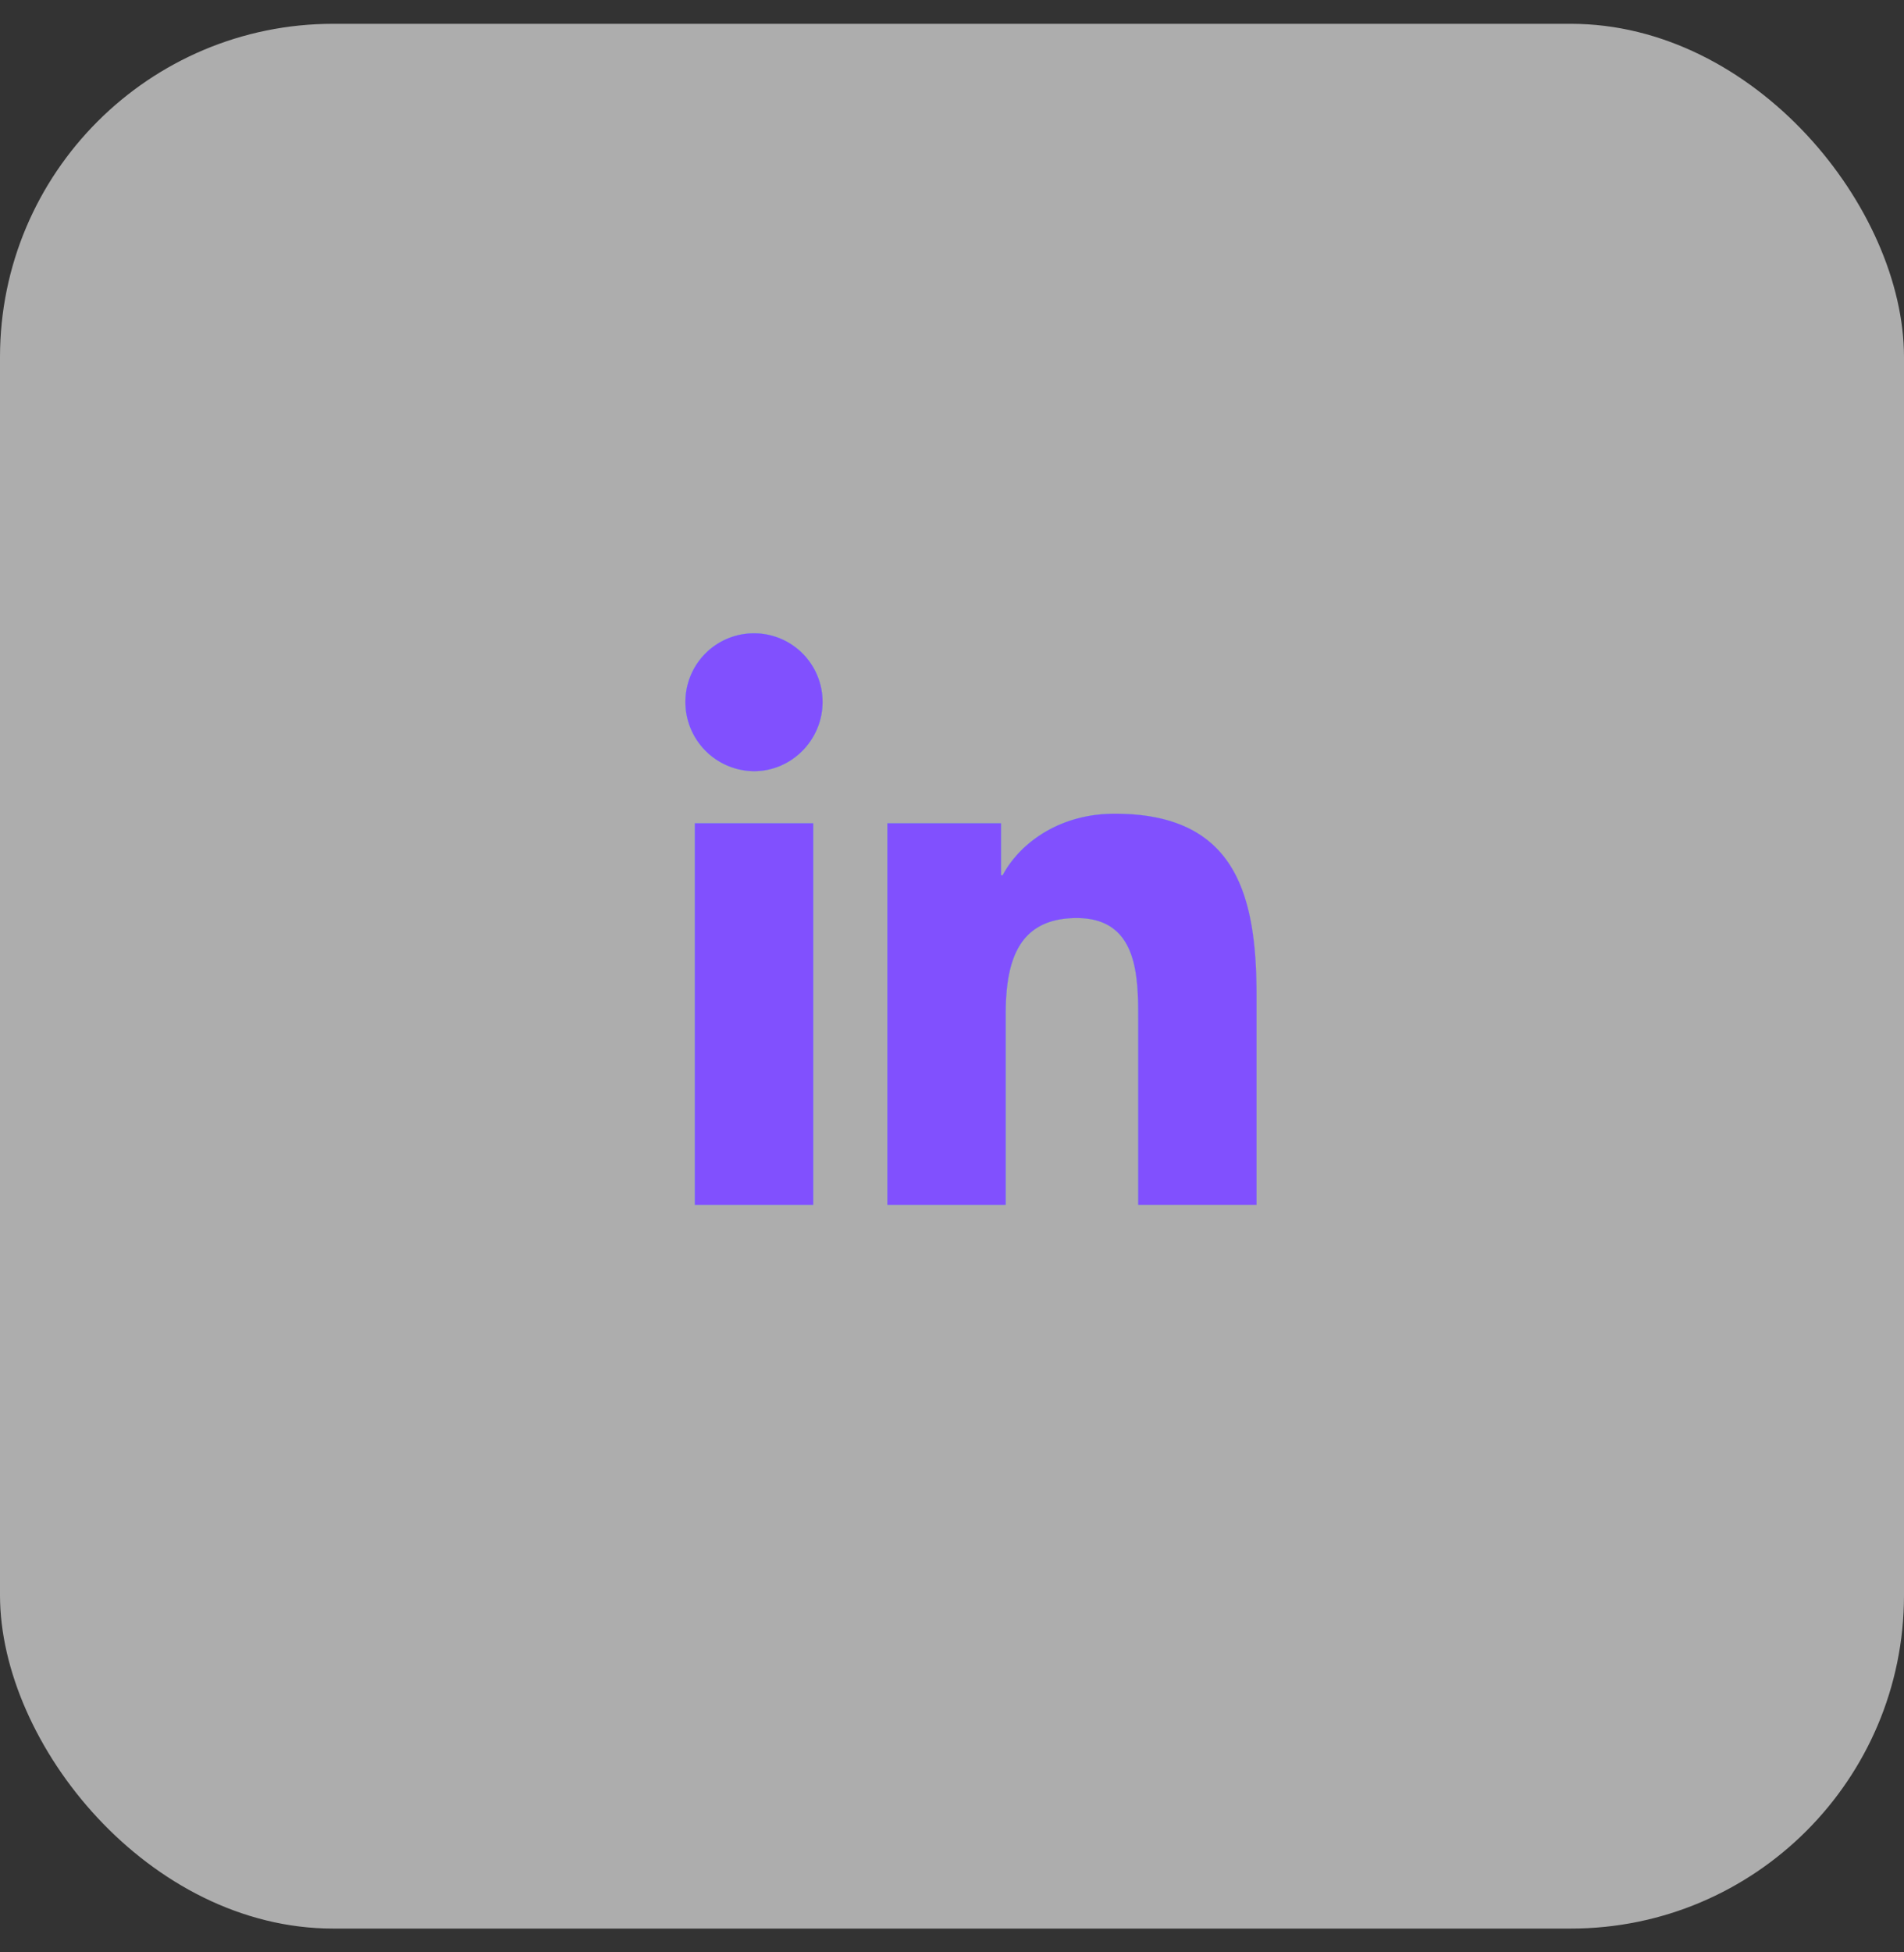 <svg xmlns="http://www.w3.org/2000/svg" width="40" height="41" fill="none"><rect width="100%" height="100%" fill="#333333" stroke="none"/><rect width="40" height="40" y=".5" fill="#fff" fill-opacity=".6" rx="7"/><path fill="#B528F3" fill-rule="evenodd" d="M14.399 14.74a1.441 1.441 0 0 1 2.882 0c0 .796-.646 1.455-1.441 1.455a1.453 1.453 0 0 1-1.441-1.454zM26.395 25.3h.003v-4.4c0-2.154-.464-3.812-2.98-3.812-1.21 0-2.023.664-2.354 1.293h-.035V17.29h-2.387v8.01h2.485v-3.967c0-1.044.198-2.054 1.492-2.054 1.274 0 1.293 1.192 1.293 2.121v3.9h2.483zm-11.798-8.01h2.488v8.01h-2.488v-8.01z" clip-rule="evenodd"/><path fill="url(#a)" fill-rule="evenodd" d="M14.399 14.74a1.441 1.441 0 0 1 2.882 0c0 .796-.646 1.455-1.441 1.455a1.453 1.453 0 0 1-1.441-1.454zM26.395 25.3h.003v-4.4c0-2.154-.464-3.812-2.98-3.812-1.21 0-2.023.664-2.354 1.293h-.035V17.29h-2.387v8.01h2.485v-3.967c0-1.044.198-2.054 1.492-2.054 1.274 0 1.293 1.192 1.293 2.121v3.9h2.483zm-11.798-8.01h2.488v8.01h-2.488v-8.01z" clip-rule="evenodd"/><path fill="#8150FE" fill-rule="evenodd" d="M14.399 14.74a1.441 1.441 0 0 1 2.882 0c0 .796-.646 1.455-1.441 1.455a1.453 1.453 0 0 1-1.441-1.454zM26.395 25.3h.003v-4.4c0-2.154-.464-3.812-2.98-3.812-1.21 0-2.023.664-2.354 1.293h-.035V17.29h-2.387v8.01h2.485v-3.967c0-1.044.198-2.054 1.492-2.054 1.274 0 1.293 1.192 1.293 2.121v3.9h2.483zm-11.798-8.01h2.488v8.01h-2.488v-8.01z" clip-rule="evenodd"/><defs><linearGradient id="a" x1="10.407" x2="31.688" y1="22.028" y2="21.449" gradientUnits="userSpaceOnUse"><stop stop-color="#5FE7E7"/><stop offset=".536" stop-color="#54FFAD"/><stop offset="1" stop-color="#B3FF78"/></linearGradient></defs></svg>
